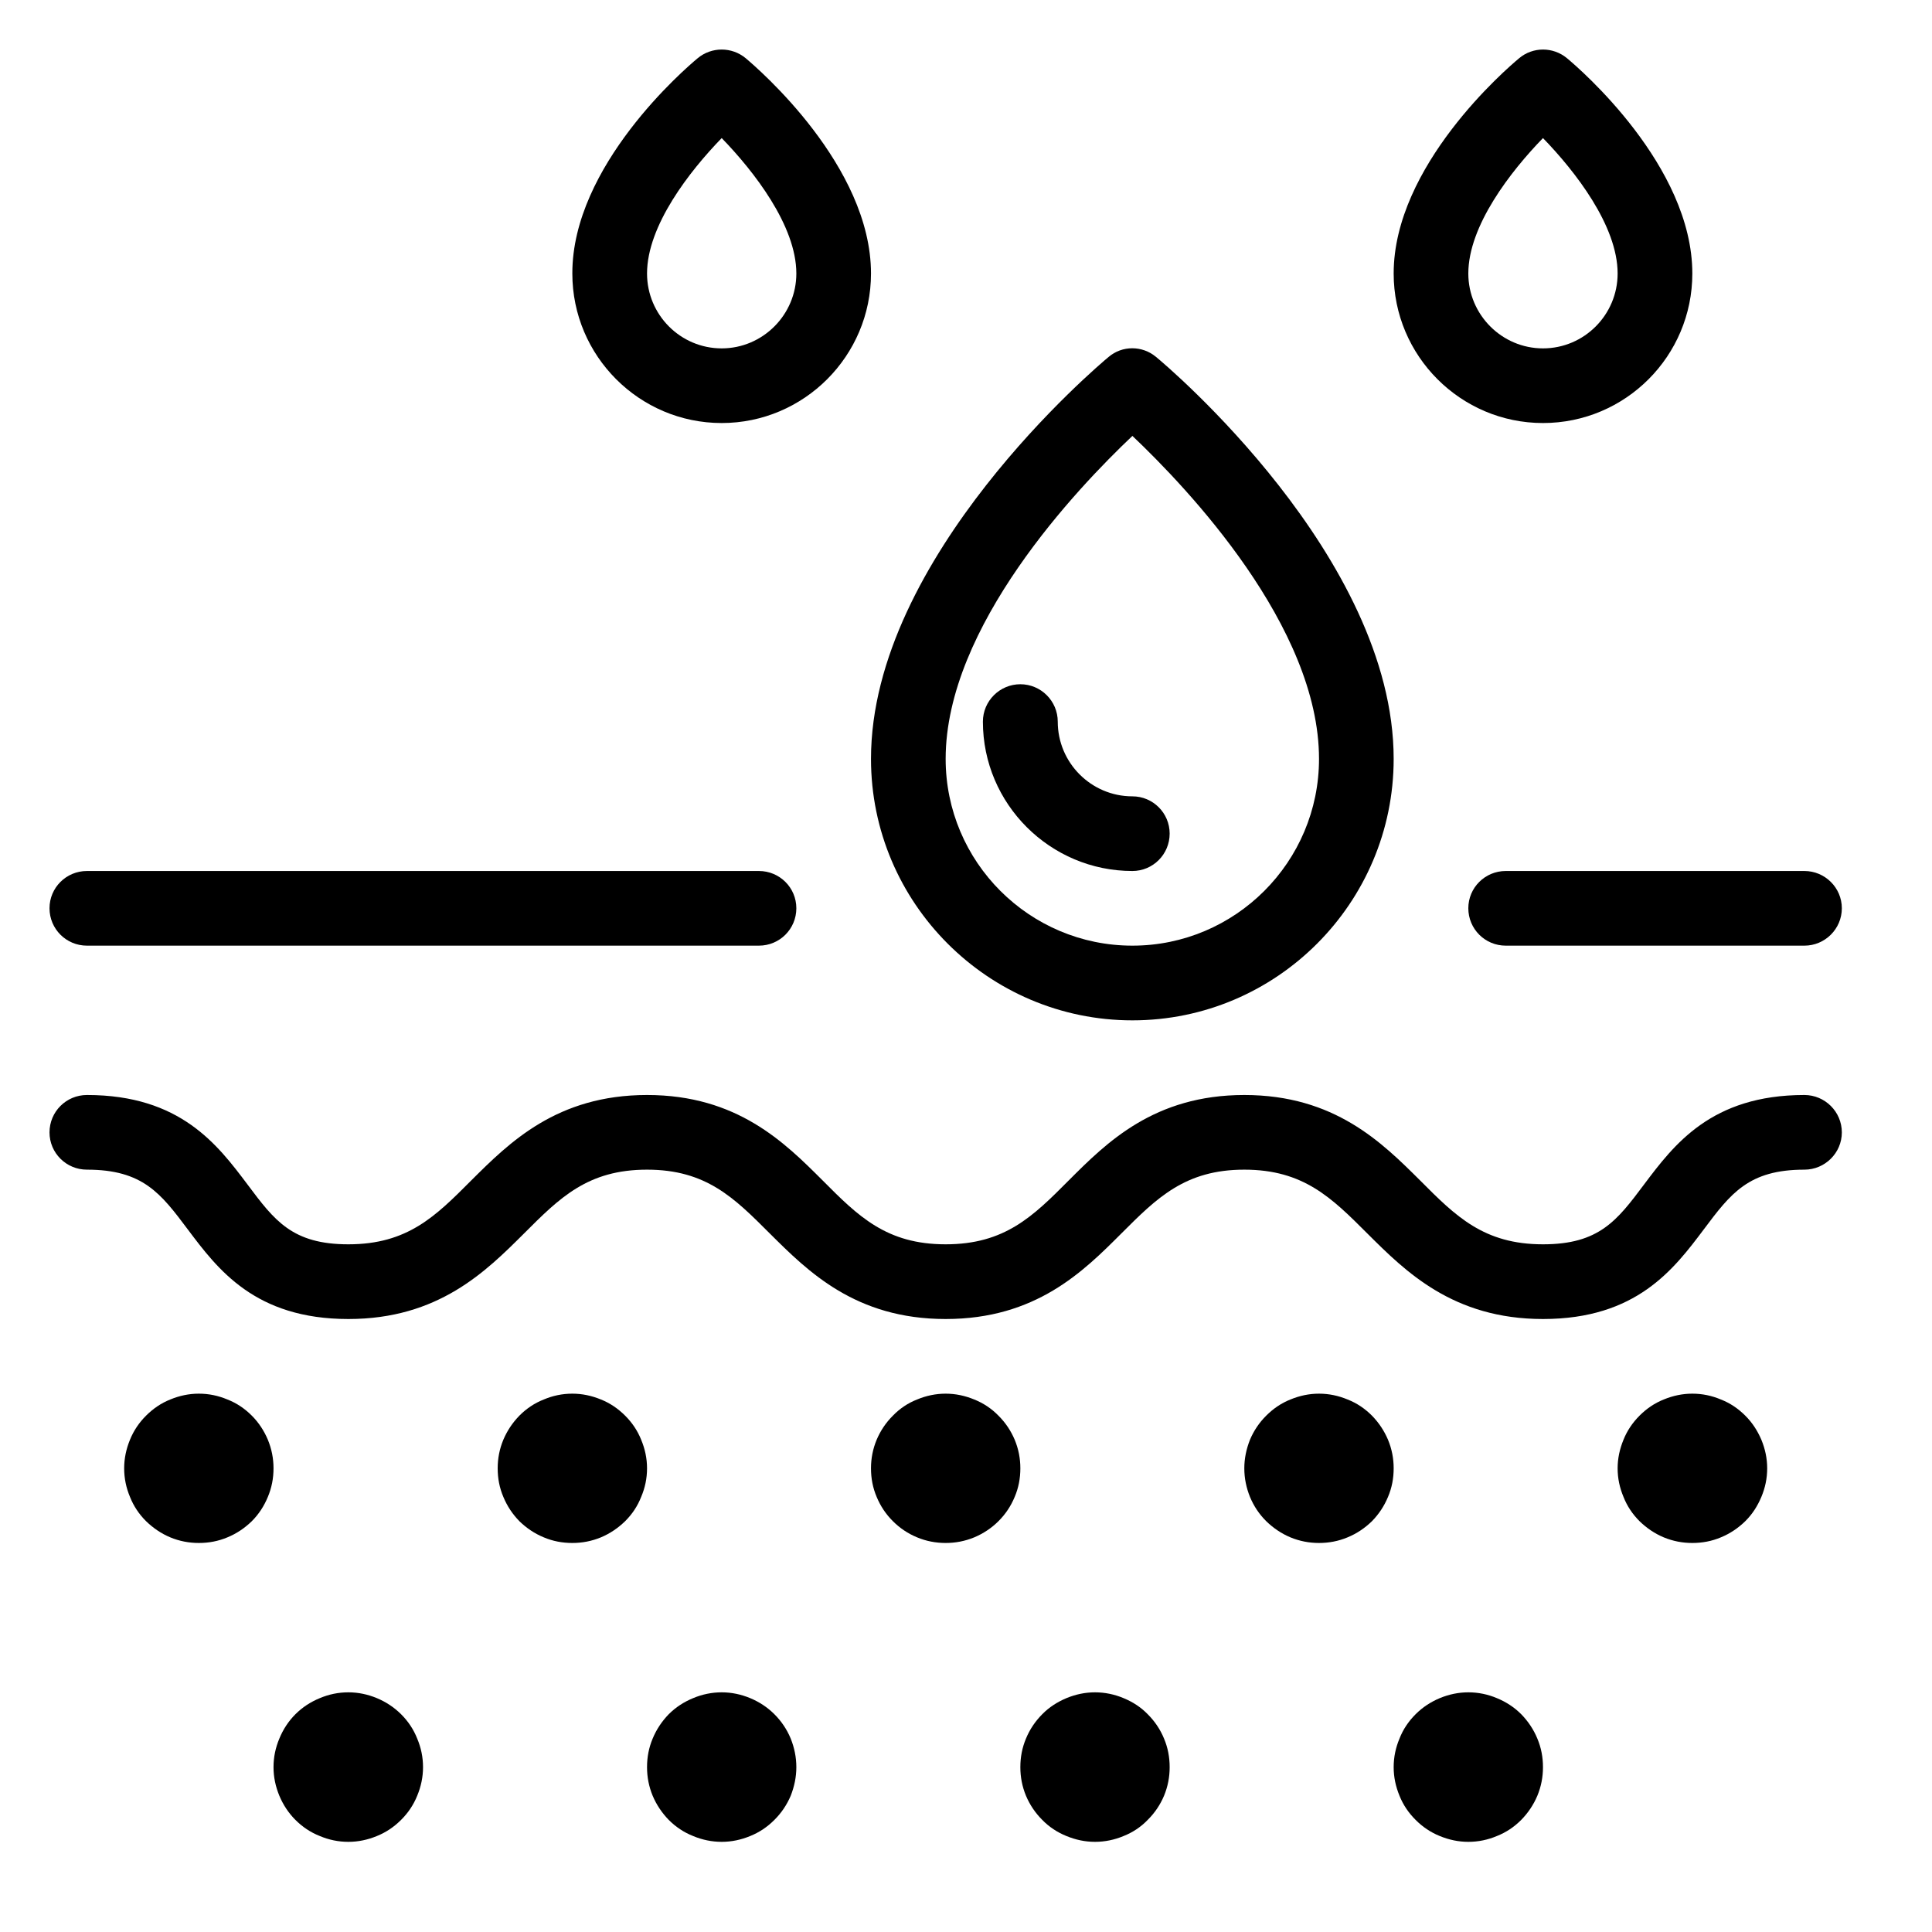 <svg version="1.2" preserveAspectRatio="xMidYMid meet" height="50" viewBox="0 0 37.5 37.5" zoomAndPan="magnify" width="50" xmlns:xlink="http://www.w3.org/1999/xlink" xmlns="http://www.w3.org/2000/svg"><defs><clipPath id="697625bdbd"><path d="M 0.961 21 L 35.75 21 L 35.75 26 L 0.961 26 Z M 0.961 21"></path></clipPath><clipPath id="309687d372"><path d="M 5 32 L 9 32 L 9 35.75 L 5 35.75 Z M 5 32"></path></clipPath><clipPath id="419db1c085"><path d="M 12 32 L 16 32 L 16 35.75 L 12 35.75 Z M 12 32"></path></clipPath><clipPath id="c2e03e2505"><path d="M 19 32 L 23 32 L 23 35.75 L 19 35.75 Z M 19 32"></path></clipPath><clipPath id="6283cb16fe"><path d="M 27 32 L 30 32 L 30 35.75 L 27 35.75 Z M 27 32"></path></clipPath><clipPath id="bef9be62ba"><path d="M 0.961 16 L 16 16 L 16 19 L 0.961 19 Z M 0.961 16"></path></clipPath><clipPath id="ae43ec4c84"><path d="M 28 16 L 35.75 16 L 35.75 19 L 28 19 Z M 28 16"></path></clipPath><clipPath id="279b46b76d"><path d="M 11 0.961 L 17 0.961 L 17 9 L 11 9 Z M 11 0.961"></path></clipPath><clipPath id="80cca35a44"><path d="M 27 0.961 L 33 0.961 L 33 9 L 27 9 Z M 27 0.961"></path></clipPath></defs><g id="846c7d4a55"><g clip-path="url(#697625bdbd)" clip-rule="nonzero"><path d="M 35.023 21.254 C 33.215 21.254 32.492 22.219 31.91 22.992 C 31.387 23.691 31.039 24.152 29.949 24.152 C 28.801 24.152 28.258 23.609 27.566 22.914 C 26.824 22.176 25.902 21.254 24.152 21.254 C 22.402 21.254 21.48 22.176 20.742 22.914 C 20.051 23.609 19.504 24.152 18.355 24.152 C 17.207 24.152 16.66 23.609 15.969 22.914 C 15.23 22.176 14.309 21.254 12.559 21.254 C 10.809 21.254 9.887 22.176 9.145 22.914 C 8.453 23.609 7.91 24.152 6.762 24.152 C 5.672 24.152 5.328 23.691 4.805 22.992 C 4.223 22.219 3.5 21.254 1.688 21.254 C 1.285 21.254 0.961 21.578 0.961 21.98 C 0.961 22.379 1.285 22.703 1.688 22.703 C 2.773 22.703 3.121 23.164 3.645 23.863 C 4.227 24.637 4.949 25.602 6.762 25.602 C 8.508 25.602 9.43 24.68 10.172 23.941 C 10.863 23.25 11.406 22.703 12.559 22.703 C 13.707 22.703 14.25 23.25 14.941 23.941 C 15.684 24.68 16.605 25.602 18.355 25.602 C 20.105 25.602 21.027 24.68 21.766 23.941 C 22.457 23.25 23.004 22.703 24.152 22.703 C 25.301 22.703 25.848 23.25 26.539 23.941 C 27.281 24.68 28.203 25.602 29.949 25.602 C 31.762 25.602 32.488 24.637 33.07 23.863 C 33.594 23.164 33.941 22.703 35.023 22.703 C 35.422 22.703 35.75 22.379 35.75 21.98 C 35.75 21.578 35.422 21.254 35.023 21.254 Z M 35.023 21.254" style="stroke:none;fill-rule:nonzero;fill:#000000;fill-opacity:1;"></path></g><path d="M 5.309 28.5 C 5.309 28.695 5.273 28.879 5.199 29.055 C 5.125 29.234 5.023 29.391 4.887 29.527 C 4.75 29.66 4.594 29.766 4.414 29.84 C 4.238 29.914 4.055 29.949 3.859 29.949 C 3.668 29.949 3.484 29.914 3.305 29.84 C 3.129 29.766 2.973 29.66 2.836 29.527 C 2.699 29.391 2.594 29.234 2.523 29.055 C 2.449 28.879 2.41 28.695 2.41 28.5 C 2.41 28.309 2.449 28.125 2.523 27.945 C 2.594 27.77 2.699 27.613 2.836 27.477 C 2.973 27.34 3.129 27.234 3.305 27.164 C 3.484 27.09 3.668 27.051 3.859 27.051 C 4.055 27.051 4.238 27.09 4.414 27.164 C 4.594 27.234 4.75 27.34 4.887 27.477 C 5.023 27.613 5.125 27.77 5.199 27.945 C 5.273 28.125 5.309 28.309 5.309 28.5 Z M 5.309 28.5" style="stroke:none;fill-rule:nonzero;fill:#000000;fill-opacity:1;"></path><path d="M 12.559 28.5 C 12.559 28.695 12.52 28.879 12.445 29.055 C 12.375 29.234 12.27 29.391 12.133 29.527 C 11.996 29.66 11.84 29.766 11.664 29.84 C 11.484 29.914 11.301 29.949 11.109 29.949 C 10.914 29.949 10.73 29.914 10.555 29.84 C 10.375 29.766 10.219 29.66 10.082 29.527 C 9.949 29.391 9.844 29.234 9.77 29.055 C 9.695 28.879 9.66 28.695 9.66 28.5 C 9.66 28.309 9.695 28.125 9.77 27.945 C 9.844 27.77 9.949 27.613 10.082 27.477 C 10.219 27.34 10.375 27.234 10.555 27.164 C 10.73 27.09 10.914 27.051 11.109 27.051 C 11.301 27.051 11.484 27.09 11.664 27.164 C 11.84 27.234 11.996 27.34 12.133 27.477 C 12.27 27.613 12.375 27.77 12.445 27.945 C 12.52 28.125 12.559 28.309 12.559 28.5 Z M 12.559 28.5" style="stroke:none;fill-rule:nonzero;fill:#000000;fill-opacity:1;"></path><path d="M 19.805 28.5 C 19.805 28.695 19.77 28.879 19.695 29.055 C 19.621 29.234 19.516 29.391 19.379 29.527 C 19.246 29.66 19.086 29.766 18.91 29.84 C 18.73 29.914 18.547 29.949 18.355 29.949 C 18.164 29.949 17.977 29.914 17.801 29.84 C 17.621 29.766 17.465 29.66 17.332 29.527 C 17.195 29.391 17.09 29.234 17.016 29.055 C 16.941 28.879 16.906 28.695 16.906 28.5 C 16.906 28.309 16.941 28.125 17.016 27.945 C 17.09 27.77 17.195 27.613 17.332 27.477 C 17.465 27.34 17.621 27.234 17.801 27.164 C 17.977 27.09 18.164 27.051 18.355 27.051 C 18.547 27.051 18.73 27.09 18.91 27.164 C 19.086 27.234 19.246 27.34 19.379 27.477 C 19.516 27.613 19.621 27.77 19.695 27.945 C 19.77 28.125 19.805 28.309 19.805 28.5 Z M 19.805 28.5" style="stroke:none;fill-rule:nonzero;fill:#000000;fill-opacity:1;"></path><path d="M 27.051 28.5 C 27.051 28.695 27.016 28.879 26.941 29.055 C 26.867 29.234 26.762 29.391 26.629 29.527 C 26.492 29.66 26.336 29.766 26.156 29.84 C 25.98 29.914 25.793 29.949 25.602 29.949 C 25.41 29.949 25.227 29.914 25.047 29.84 C 24.871 29.766 24.715 29.66 24.578 29.527 C 24.441 29.391 24.336 29.234 24.262 29.055 C 24.191 28.879 24.152 28.695 24.152 28.5 C 24.152 28.309 24.191 28.125 24.262 27.945 C 24.336 27.77 24.441 27.613 24.578 27.477 C 24.715 27.34 24.871 27.234 25.047 27.164 C 25.227 27.09 25.41 27.051 25.602 27.051 C 25.793 27.051 25.98 27.09 26.156 27.164 C 26.336 27.234 26.492 27.34 26.629 27.477 C 26.762 27.613 26.867 27.77 26.941 27.945 C 27.016 28.125 27.051 28.309 27.051 28.5 Z M 27.051 28.5" style="stroke:none;fill-rule:nonzero;fill:#000000;fill-opacity:1;"></path><path d="M 34.301 28.5 C 34.301 28.695 34.262 28.879 34.188 29.055 C 34.113 29.234 34.012 29.391 33.875 29.527 C 33.738 29.66 33.582 29.766 33.402 29.84 C 33.227 29.914 33.043 29.949 32.848 29.949 C 32.656 29.949 32.473 29.914 32.293 29.84 C 32.117 29.766 31.961 29.66 31.824 29.527 C 31.688 29.391 31.582 29.234 31.512 29.055 C 31.438 28.879 31.398 28.695 31.398 28.5 C 31.398 28.309 31.438 28.125 31.512 27.945 C 31.582 27.77 31.688 27.613 31.824 27.477 C 31.961 27.34 32.117 27.234 32.293 27.164 C 32.473 27.09 32.656 27.051 32.848 27.051 C 33.043 27.051 33.227 27.09 33.402 27.164 C 33.582 27.234 33.738 27.34 33.875 27.477 C 34.012 27.613 34.113 27.77 34.188 27.945 C 34.262 28.125 34.301 28.309 34.301 28.5 Z M 34.301 28.5" style="stroke:none;fill-rule:nonzero;fill:#000000;fill-opacity:1;"></path><g clip-path="url(#309687d372)" clip-rule="nonzero"><path d="M 8.211 34.301 C 8.211 34.492 8.172 34.676 8.098 34.855 C 8.027 35.031 7.922 35.188 7.785 35.324 C 7.648 35.461 7.492 35.566 7.316 35.637 C 7.137 35.711 6.953 35.75 6.762 35.75 C 6.566 35.75 6.383 35.711 6.207 35.637 C 6.027 35.566 5.871 35.461 5.734 35.324 C 5.598 35.188 5.496 35.031 5.422 34.855 C 5.348 34.676 5.309 34.492 5.309 34.301 C 5.309 34.105 5.348 33.922 5.422 33.746 C 5.496 33.566 5.598 33.41 5.734 33.273 C 5.871 33.137 6.027 33.035 6.207 32.961 C 6.383 32.887 6.566 32.848 6.762 32.848 C 6.953 32.848 7.137 32.887 7.316 32.961 C 7.492 33.035 7.648 33.137 7.785 33.273 C 7.922 33.41 8.027 33.566 8.098 33.746 C 8.172 33.922 8.211 34.105 8.211 34.301 Z M 8.211 34.301" style="stroke:none;fill-rule:nonzero;fill:#000000;fill-opacity:1;"></path></g><g clip-path="url(#419db1c085)" clip-rule="nonzero"><path d="M 15.457 34.301 C 15.457 34.492 15.418 34.676 15.348 34.855 C 15.273 35.031 15.168 35.188 15.031 35.324 C 14.895 35.461 14.738 35.566 14.562 35.637 C 14.383 35.711 14.199 35.75 14.008 35.75 C 13.816 35.75 13.629 35.711 13.453 35.637 C 13.273 35.566 13.117 35.461 12.98 35.324 C 12.848 35.188 12.742 35.031 12.668 34.855 C 12.594 34.676 12.559 34.492 12.559 34.301 C 12.559 34.105 12.594 33.922 12.668 33.746 C 12.742 33.566 12.848 33.41 12.98 33.273 C 13.117 33.137 13.273 33.035 13.453 32.961 C 13.629 32.887 13.816 32.848 14.008 32.848 C 14.199 32.848 14.383 32.887 14.562 32.961 C 14.738 33.035 14.895 33.137 15.031 33.273 C 15.168 33.41 15.273 33.566 15.348 33.746 C 15.418 33.922 15.457 34.105 15.457 34.301 Z M 15.457 34.301" style="stroke:none;fill-rule:nonzero;fill:#000000;fill-opacity:1;"></path></g><g clip-path="url(#c2e03e2505)" clip-rule="nonzero"><path d="M 22.703 34.301 C 22.703 34.492 22.668 34.676 22.594 34.855 C 22.52 35.031 22.414 35.188 22.277 35.324 C 22.145 35.461 21.988 35.566 21.809 35.637 C 21.633 35.711 21.445 35.75 21.254 35.75 C 21.062 35.75 20.879 35.711 20.699 35.637 C 20.523 35.566 20.363 35.461 20.23 35.324 C 20.094 35.188 19.988 35.031 19.914 34.855 C 19.84 34.676 19.805 34.492 19.805 34.301 C 19.805 34.105 19.84 33.922 19.914 33.746 C 19.988 33.566 20.094 33.41 20.23 33.273 C 20.363 33.137 20.523 33.035 20.699 32.961 C 20.879 32.887 21.062 32.848 21.254 32.848 C 21.445 32.848 21.633 32.887 21.809 32.961 C 21.988 33.035 22.145 33.137 22.277 33.273 C 22.414 33.41 22.52 33.566 22.594 33.746 C 22.668 33.922 22.703 34.105 22.703 34.301 Z M 22.703 34.301" style="stroke:none;fill-rule:nonzero;fill:#000000;fill-opacity:1;"></path></g><g clip-path="url(#6283cb16fe)" clip-rule="nonzero"><path d="M 29.949 34.301 C 29.949 34.492 29.914 34.676 29.84 34.855 C 29.766 35.031 29.66 35.188 29.527 35.324 C 29.391 35.461 29.234 35.566 29.055 35.637 C 28.879 35.711 28.695 35.75 28.5 35.75 C 28.309 35.75 28.125 35.711 27.945 35.637 C 27.77 35.566 27.613 35.461 27.477 35.324 C 27.34 35.188 27.234 35.031 27.164 34.855 C 27.09 34.676 27.051 34.492 27.051 34.301 C 27.051 34.105 27.09 33.922 27.164 33.746 C 27.234 33.566 27.34 33.41 27.477 33.273 C 27.613 33.137 27.77 33.035 27.945 32.961 C 28.125 32.887 28.309 32.848 28.5 32.848 C 28.695 32.848 28.879 32.887 29.055 32.961 C 29.234 33.035 29.391 33.137 29.527 33.273 C 29.66 33.41 29.766 33.566 29.84 33.746 C 29.914 33.922 29.949 34.105 29.949 34.301 Z M 29.949 34.301" style="stroke:none;fill-rule:nonzero;fill:#000000;fill-opacity:1;"></path></g><g clip-path="url(#bef9be62ba)" clip-rule="nonzero"><path d="M 1.688 18.355 L 14.73 18.355 C 15.133 18.355 15.457 18.031 15.457 17.629 C 15.457 17.23 15.133 16.906 14.73 16.906 L 1.688 16.906 C 1.285 16.906 0.961 17.23 0.961 17.629 C 0.961 18.031 1.285 18.355 1.688 18.355 Z M 1.688 18.355" style="stroke:none;fill-rule:nonzero;fill:#000000;fill-opacity:1;"></path></g><g clip-path="url(#ae43ec4c84)" clip-rule="nonzero"><path d="M 28.5 17.629 C 28.5 18.031 28.824 18.355 29.227 18.355 L 35.023 18.355 C 35.422 18.355 35.75 18.031 35.75 17.629 C 35.75 17.23 35.422 16.906 35.023 16.906 L 29.227 16.906 C 28.824 16.906 28.5 17.23 28.5 17.629 Z M 28.5 17.629" style="stroke:none;fill-rule:nonzero;fill:#000000;fill-opacity:1;"></path></g><path d="M 21.98 19.805 C 24.777 19.805 27.051 17.527 27.051 14.73 C 27.051 10.812 22.633 7.086 22.441 6.93 C 22.172 6.703 21.781 6.703 21.516 6.93 C 21.328 7.086 16.906 10.812 16.906 14.73 C 16.906 17.527 19.184 19.805 21.98 19.805 Z M 21.98 8.461 C 23.051 9.477 25.602 12.16 25.602 14.73 C 25.602 16.73 23.977 18.355 21.98 18.355 C 19.98 18.355 18.355 16.73 18.355 14.73 C 18.355 12.16 20.906 9.477 21.98 8.461 Z M 21.98 8.461" style="stroke:none;fill-rule:nonzero;fill:#000000;fill-opacity:1;"></path><g clip-path="url(#279b46b76d)" clip-rule="nonzero"><path d="M 14.008 8.211 C 15.605 8.211 16.906 6.91 16.906 5.309 C 16.906 3.219 14.719 1.336 14.473 1.129 C 14.203 0.906 13.812 0.906 13.543 1.129 C 13.293 1.336 11.105 3.219 11.109 5.309 C 11.109 6.91 12.41 8.211 14.008 8.211 Z M 14.008 2.68 C 14.629 3.32 15.457 4.379 15.457 5.309 C 15.457 6.109 14.805 6.762 14.008 6.762 C 13.207 6.762 12.559 6.109 12.559 5.309 C 12.559 4.379 13.387 3.32 14.008 2.68 Z M 14.008 2.68" style="stroke:none;fill-rule:nonzero;fill:#000000;fill-opacity:1;"></path></g><g clip-path="url(#80cca35a44)" clip-rule="nonzero"><path d="M 29.949 8.211 C 31.551 8.211 32.848 6.91 32.848 5.309 C 32.848 3.219 30.664 1.336 30.414 1.129 C 30.145 0.906 29.754 0.906 29.488 1.129 C 29.238 1.336 27.051 3.219 27.051 5.309 C 27.051 6.91 28.352 8.211 29.949 8.211 Z M 29.949 2.68 C 30.57 3.32 31.398 4.379 31.398 5.309 C 31.398 6.109 30.75 6.762 29.949 6.762 C 29.152 6.762 28.5 6.109 28.5 5.309 C 28.5 4.379 29.328 3.32 29.949 2.68 Z M 29.949 2.68" style="stroke:none;fill-rule:nonzero;fill:#000000;fill-opacity:1;"></path></g><path d="M 21.98 16.906 C 22.379 16.906 22.703 16.582 22.703 16.18 C 22.703 15.781 22.379 15.457 21.98 15.457 C 21.18 15.457 20.531 14.805 20.531 14.008 C 20.531 13.605 20.203 13.281 19.805 13.281 C 19.406 13.281 19.078 13.605 19.078 14.008 C 19.078 15.605 20.383 16.906 21.98 16.906 Z M 21.98 16.906" style="stroke:none;fill-rule:nonzero;fill:#000000;fill-opacity:1;"></path></g></svg>